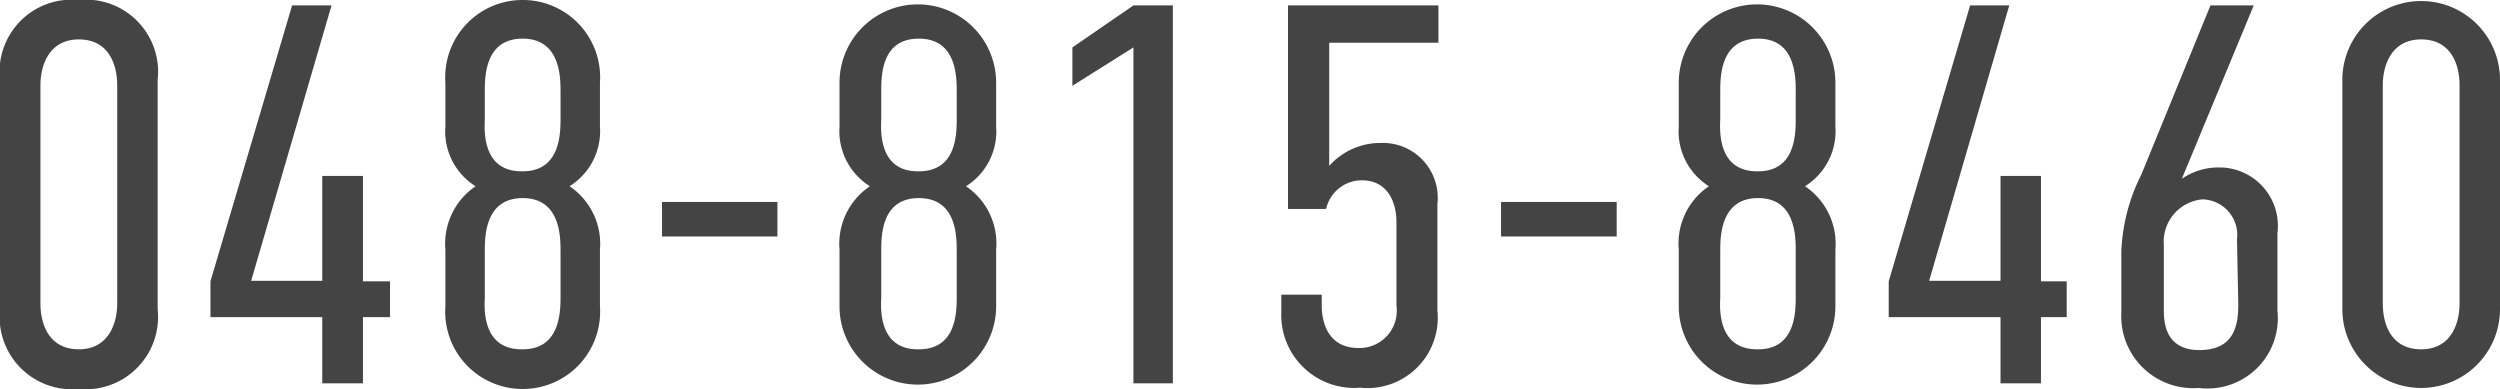 <svg xmlns="http://www.w3.org/2000/svg" viewBox="0 0 97.05 15.1"><defs><style>.cls-1{fill:#444;}</style></defs><title>tel0488158460_1</title><g id="レイヤー_2" data-name="レイヤー 2"><g id="レイヤー_1-2" data-name="レイヤー 1"><path class="cls-1" d="M6.12,12A2.81,2.81,0,0,1,3.06,15.1,2.81,2.81,0,0,1,0,12V3.1A2.8,2.8,0,0,1,3.06,0,2.8,2.8,0,0,1,6.12,3.1ZM4.55,3.31c0-.82-.34-1.78-1.49-1.78s-1.49,1-1.49,1.78v8.47c0,.82.34,1.78,1.49,1.78s1.49-1,1.49-1.78Z"/><path class="cls-1" d="M12.87.21,9.75,10.9h2.76V6.83h1.58v4.09h1.05v1.39H14.09v2.57H12.51V12.31H8.17V10.92L11.34.21Z"/><path class="cls-1" d="M23.29,4.91a2.52,2.52,0,0,1-1.18,2.32,2.69,2.69,0,0,1,1.18,2.46v2.2a3,3,0,0,1-3,3.21,3,3,0,0,1-3-3.21V9.69a2.7,2.7,0,0,1,1.17-2.46,2.51,2.51,0,0,1-1.17-2.32V3.21a3,3,0,0,1,3-3.21,3,3,0,0,1,3,3.21Zm-3,1.74c1.38,0,1.47-1.3,1.47-2V3.5c0-.67-.09-2-1.47-2s-1.47,1.3-1.47,2V4.65C18.78,5.35,18.86,6.65,20.25,6.65Zm0,6.91c1.38,0,1.47-1.3,1.47-2V9.69c0-.67-.09-2-1.47-2s-1.47,1.33-1.47,2v1.9C18.78,12.26,18.86,13.56,20.25,13.56Z"/><path class="cls-1" d="M30.18,7.84V9.18H25.7V7.84Z"/><path class="cls-1" d="M38.67,4.91A2.51,2.51,0,0,1,37.5,7.23a2.68,2.68,0,0,1,1.17,2.46v2.2a3,3,0,1,1-6.08,0V9.69a2.69,2.69,0,0,1,1.18-2.46,2.52,2.52,0,0,1-1.18-2.32V3.21a3,3,0,1,1,6.08,0Zm-3,1.74c1.39,0,1.47-1.3,1.47-2V3.5c0-.67-.08-2-1.47-2s-1.46,1.3-1.46,2V4.65C34.17,5.35,34.25,6.65,35.63,6.65Zm0,6.91c1.39,0,1.47-1.3,1.47-2V9.69c0-.67-.08-2-1.47-2s-1.46,1.33-1.46,2v1.9C34.17,12.26,34.25,13.56,35.63,13.56Z"/><path class="cls-1" d="M44,1.84,41.63,3.33V1.84L44,.21h1.53V14.88H44Z"/><path class="cls-1" d="M55.84.21V1.66H51.6V6.44a2.66,2.66,0,0,1,2-.89,2.13,2.13,0,0,1,2.2,2.37v4.13a2.73,2.73,0,0,1-3,3,2.83,2.83,0,0,1-3.06-2.92v-.69h1.57v.42c0,.63.23,1.65,1.43,1.65a1.45,1.45,0,0,0,1.47-1.65V8.6c0-.68-.3-1.6-1.34-1.6a1.42,1.42,0,0,0-1.39,1.11H50V.21Z"/><path class="cls-1" d="M62.76,7.84V9.18H58.27V7.84Z"/><path class="cls-1" d="M71.25,4.91a2.52,2.52,0,0,1-1.18,2.32,2.69,2.69,0,0,1,1.18,2.46v2.2a3,3,0,1,1-6.08,0V9.69a2.68,2.68,0,0,1,1.17-2.46,2.51,2.51,0,0,1-1.17-2.32V3.21a3,3,0,1,1,6.08,0Zm-3,1.74c1.38,0,1.46-1.3,1.46-2V3.5c0-.67-.08-2-1.46-2s-1.47,1.3-1.47,2V4.65C66.74,5.35,66.82,6.65,68.21,6.65Zm0,6.91c1.38,0,1.46-1.3,1.46-2V9.69c0-.67-.08-2-1.46-2s-1.47,1.33-1.47,2v1.9C66.74,12.26,66.82,13.56,68.21,13.56Z"/><path class="cls-1" d="M78,.21,74.89,10.9h2.77V6.83h1.57v4.09h1v1.39h-1v2.57H77.66V12.31H73.32V10.92L76.48.21Z"/><path class="cls-1" d="M87.49.21,84.7,6.94a2.51,2.51,0,0,1,1.43-.44,2.27,2.27,0,0,1,2.28,2.56v3a2.73,2.73,0,0,1-3.06,3,2.79,2.79,0,0,1-3-2.92V9.77a7.24,7.24,0,0,1,.78-3L85.81.21Zm-.65,9.08A1.38,1.38,0,0,0,85.5,7.74,1.65,1.65,0,0,0,84,9.52V12c0,.42,0,1.59,1.38,1.59s1.51-1,1.51-1.78Z"/><path class="cls-1" d="M97.05,12a3.06,3.06,0,1,1-6.12,0V3.1a3.06,3.06,0,1,1,6.12,0ZM95.48,3.31c0-.82-.34-1.78-1.49-1.78s-1.49,1-1.49,1.78v8.47c0,.82.33,1.78,1.49,1.78s1.49-1,1.49-1.78Z"/></g></g></svg>
